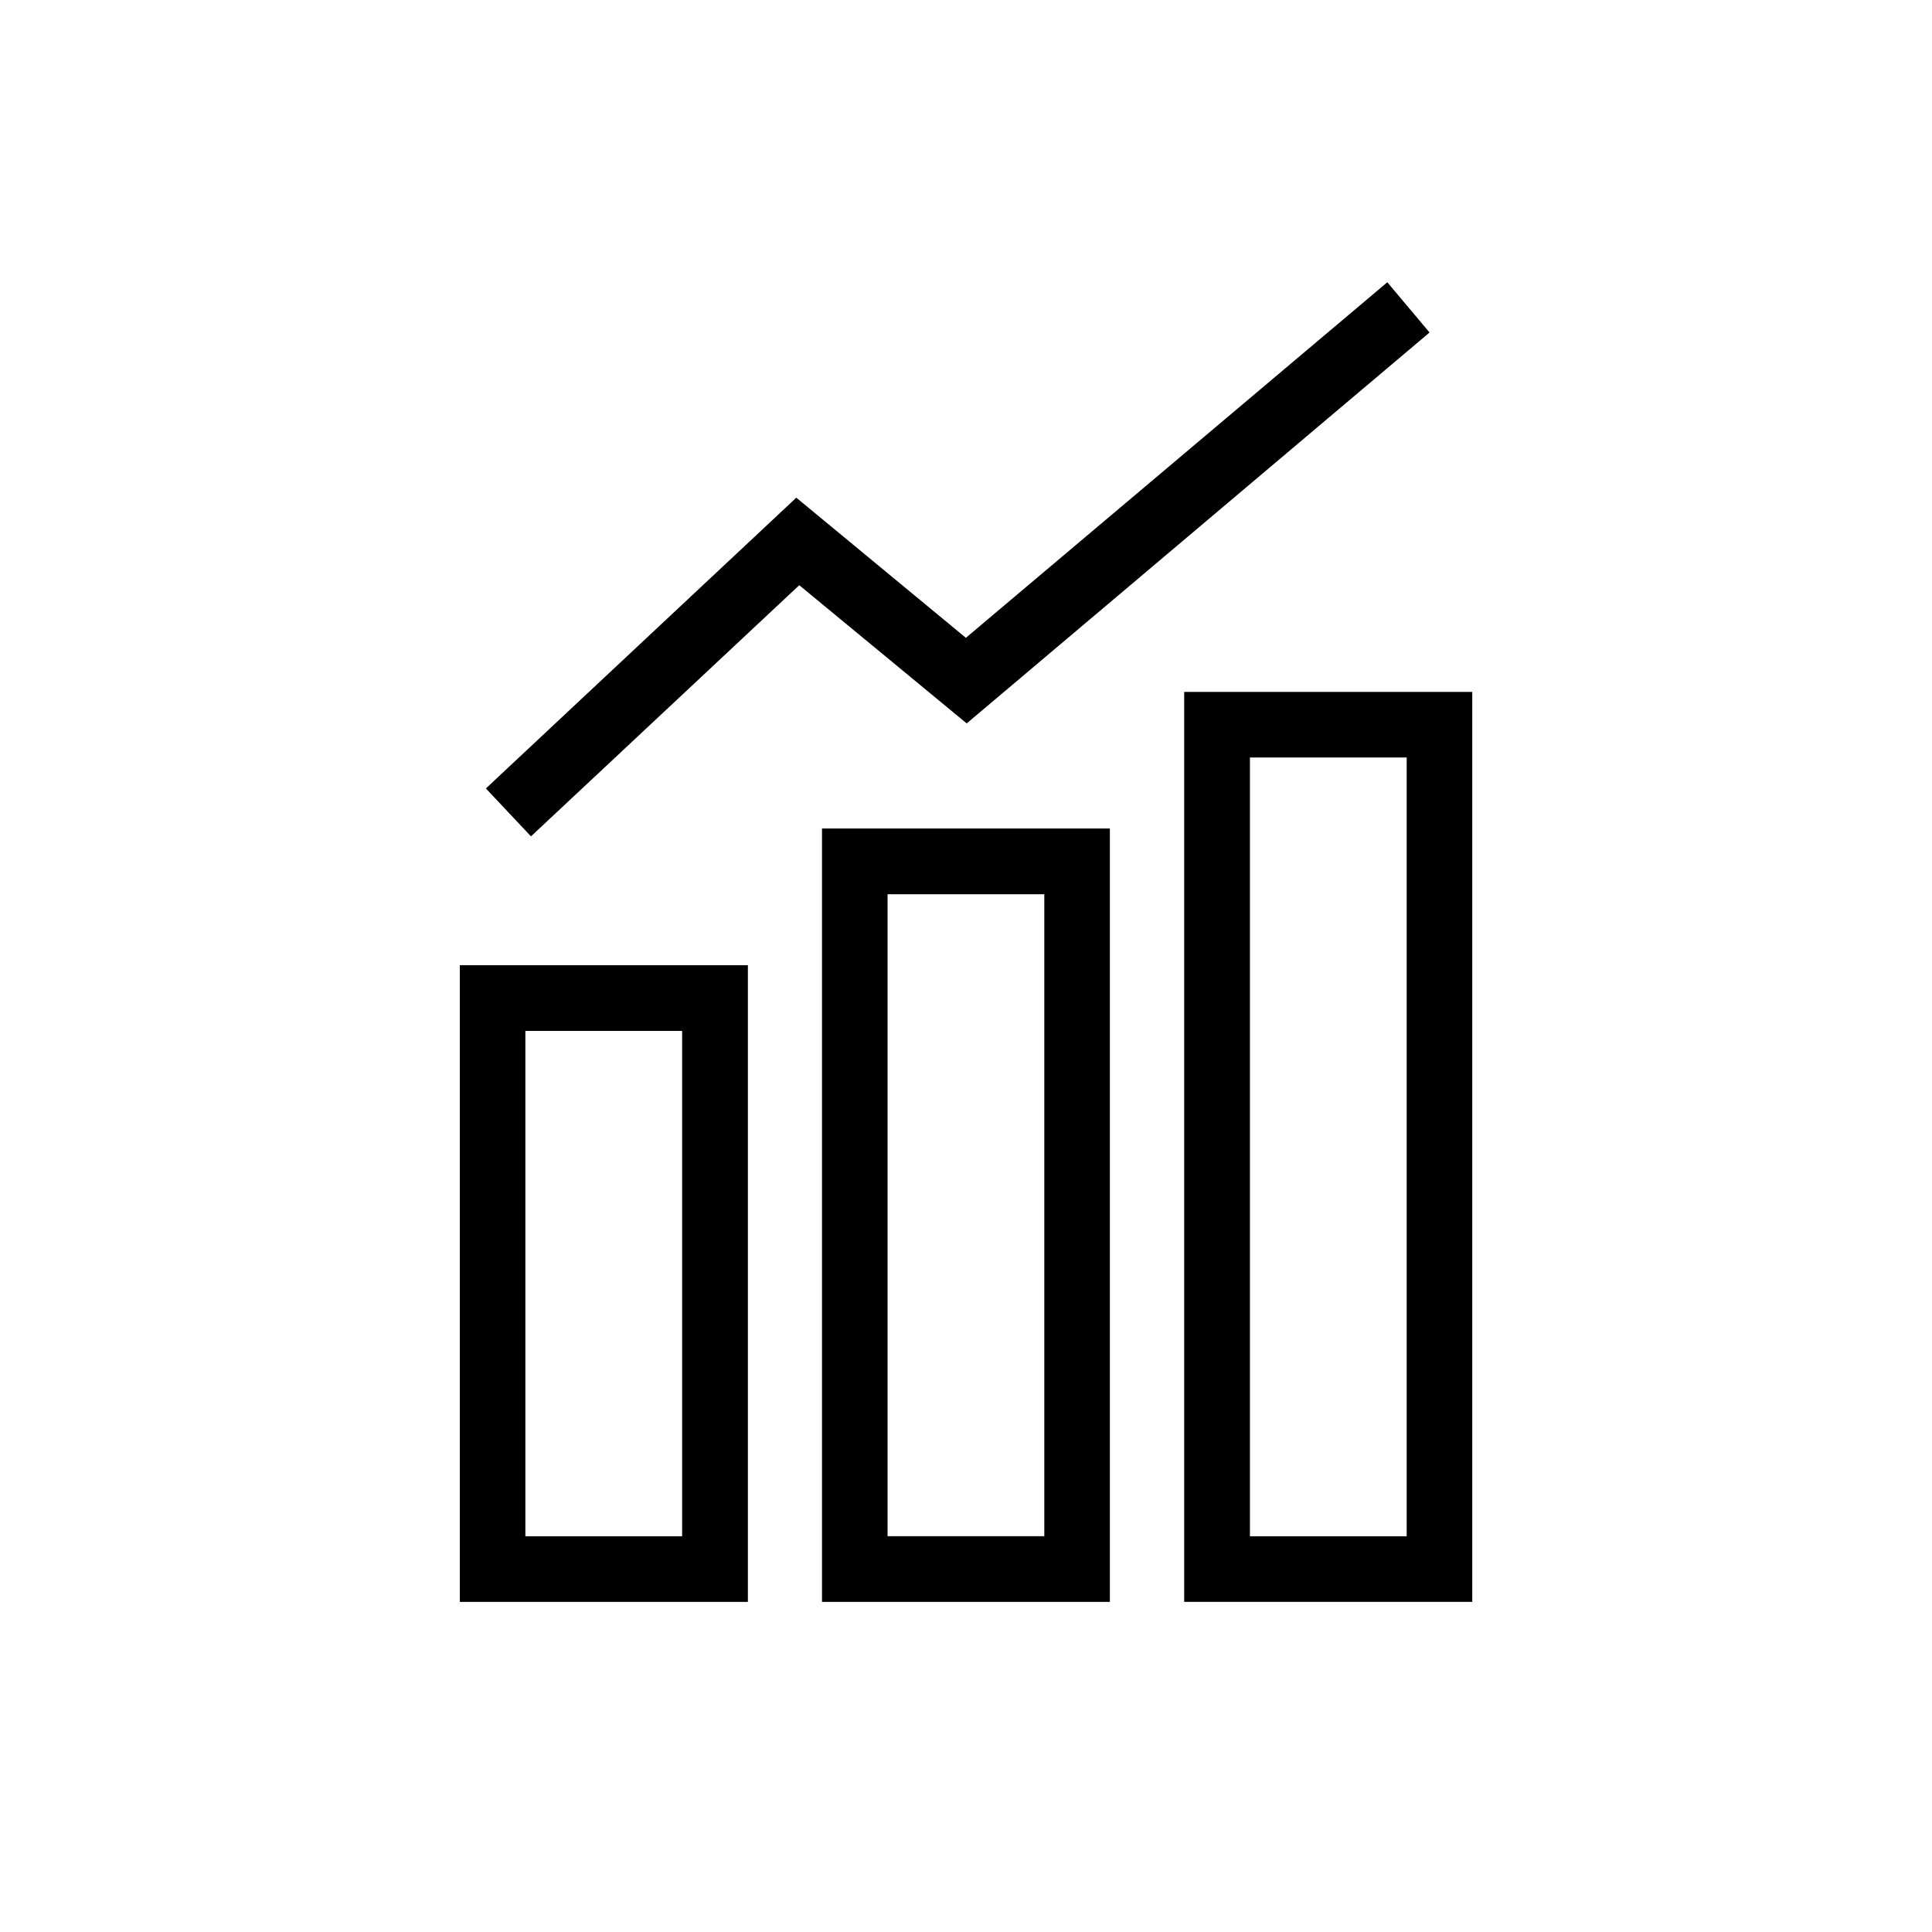 <?xml version="1.0" encoding="UTF-8"?> <svg xmlns="http://www.w3.org/2000/svg" id="c" width="30" height="30" viewBox="0 0 30 30"><g id="Group_5261" data-name="Group 5261"><rect id="Rectangle_2145" data-name="Rectangle 2145" width="30" height="30" rx="5" fill="#f73eeb" opacity="0"></rect><g id="Group_5260" data-name="Group 5260" transform="translate(7.14 4.383)"><path id="Path_12575" data-name="Path 12575" d="M33.3,79.786h4.473V69.9H33.3Zm1.018-8.866h2.434v7.847H34.318Z" transform="translate(-33.3 -59.295)"></path><path id="Path_12576" data-name="Path 12576" d="M59.53,72.009H64V60H59.53V72.007Zm1.018-10.988h2.434v9.968H60.548V61.021Z" transform="translate(-53.906 -51.518)"></path><path id="Path_12577" data-name="Path 12577" d="M85.76,50.11V64.24h4.473V50.11Zm3.454,13.111H86.781V51.128h2.434v12.09Z" transform="translate(-74.512 -43.749)"></path><path id="Path_12578" data-name="Path 12578" d="M49.843,21.22l-.656-.78-6.544,5.521L40.01,23.785,35.19,28.3l.7.744,4.166-3.9,2.6,2.146Z" transform="translate(-34.785 -20.44)"></path></g></g></svg> 